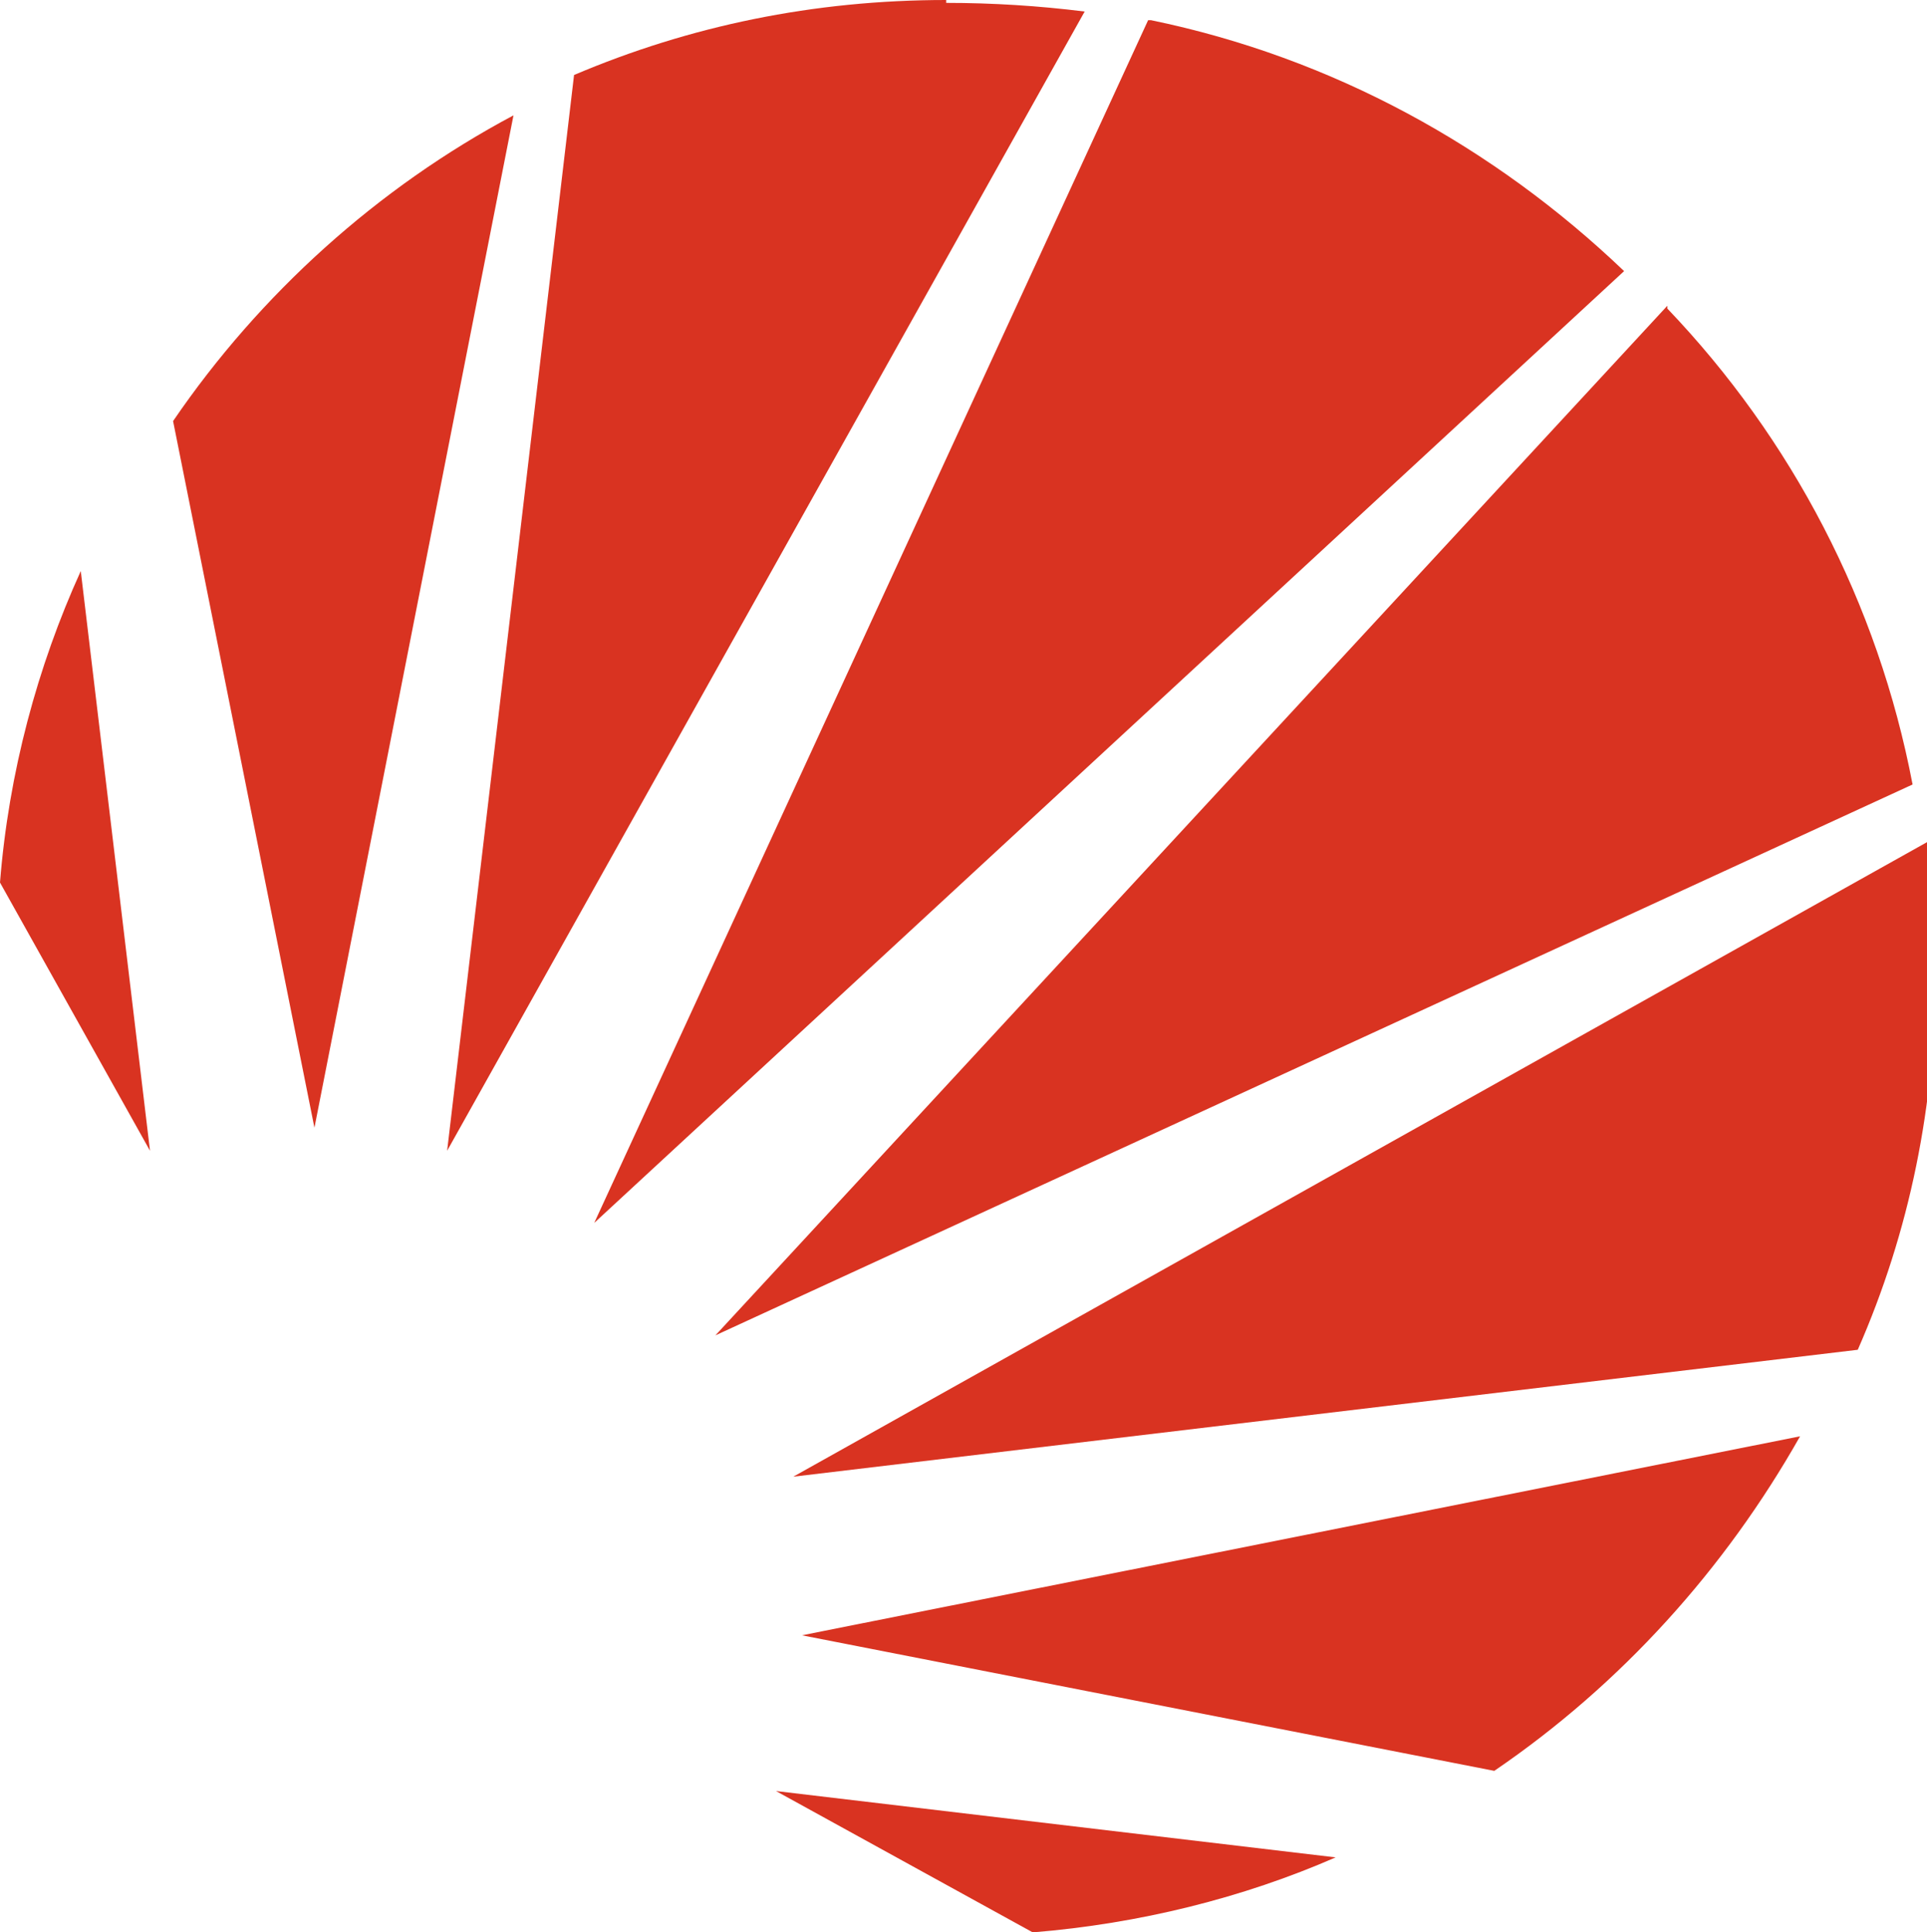 <?xml version="1.0" encoding="UTF-8"?>
<svg xmlns="http://www.w3.org/2000/svg" version="1.1" xmlns:cc="http://creativecommons.org/ns#" xmlns:dc="http://purl.org/dc/elements/1.1/" xmlns:inkscape="http://www.inkscape.org/namespaces/inkscape" xmlns:rdf="http://www.w3.org/1999/02/22-rdf-syntax-ns#" xmlns:sodipodi="http://sodipodi.sourceforge.net/DTD/sodipodi-0.dtd" xmlns:xlink="http://www.w3.org/1999/xlink" viewBox="0 0 66.8 67">
  <defs>
    <style>
      .cls-1 {
        fill: none;
      }

      .cls-1, .cls-2 {
        stroke-width: 0px;
      }

      .cls-3 {
        clip-path: url(#clippath);
      }

      .cls-2 {
        fill: #d93321;
      }
    </style>
    <clipPath id="clippath">
      <rect class="cls-1" x="26.8" y="29" width="40" height="23"/>
    </clipPath>
  </defs>
  <g id="Layer_1" data-name="Layer 1" sodipodi:docname="Apache_Solr_logo.svg">
    <sodipodi:namedview bordercolor="#666666" borderopacity="1" gridtolerance="10" guidetolerance="10" inkscape:current-layer="svg2070" inkscape:cx="174.20232" inkscape:cy="114.24045" inkscape:pageopacity="0" inkscape:pageshadow="2" inkscape:window-height="1014" inkscape:window-maximized="1" inkscape:window-width="1920" inkscape:window-x="0" inkscape:window-y="36" inkscape:zoom="1.6614858" objecttolerance="10" pagecolor="#ffffff" showgrid="false"/>
    <path class="cls-2" d="M57.8,10.6L24.8,46.3l41.5-19.1c-1.2-6.3-4.2-12-8.5-16.5"/>
    <path class="cls-2" d="M32.8,0c-4.6,0-8.9.9-12.9,2.6l-4.4,37.3L37.6.4c-1.6-.2-3.2-.3-4.8-.3"/>
    <g class="cls-3">
      <path class="cls-2" d="M66.8,29.2l-39.3,22,36.9-4.4c1.8-4.1,2.7-8.5,2.7-13.2s-.1-2.9-.3-4.4"/>
    </g>
    <path class="cls-2" d="M51.8,61.4c4.4-3,8-7,10.6-11.6l-34.6,6.9,24,4.7Z"/>
    <path class="cls-2" d="M39.8.7l-19.2,41.7L56.3,9.4c-4.5-4.3-10.1-7.4-16.4-8.7"/>
    <path class="cls-2" d="M35.8,67c3.7-.3,7.3-1.2,10.5-2.6l-19.4-2.3,8.9,4.9Z"/>
    <path class="cls-2" d="M2.8,19.8c-1.5,3.3-2.5,7-2.8,10.8l5.2,9.3-2.4-20.1Z"/>
    <path class="cls-2" d="M17.8,4c-4.7,2.5-8.8,6.2-11.8,10.6l4.9,24.5L17.8,4Z"/>
  </g>
</svg>